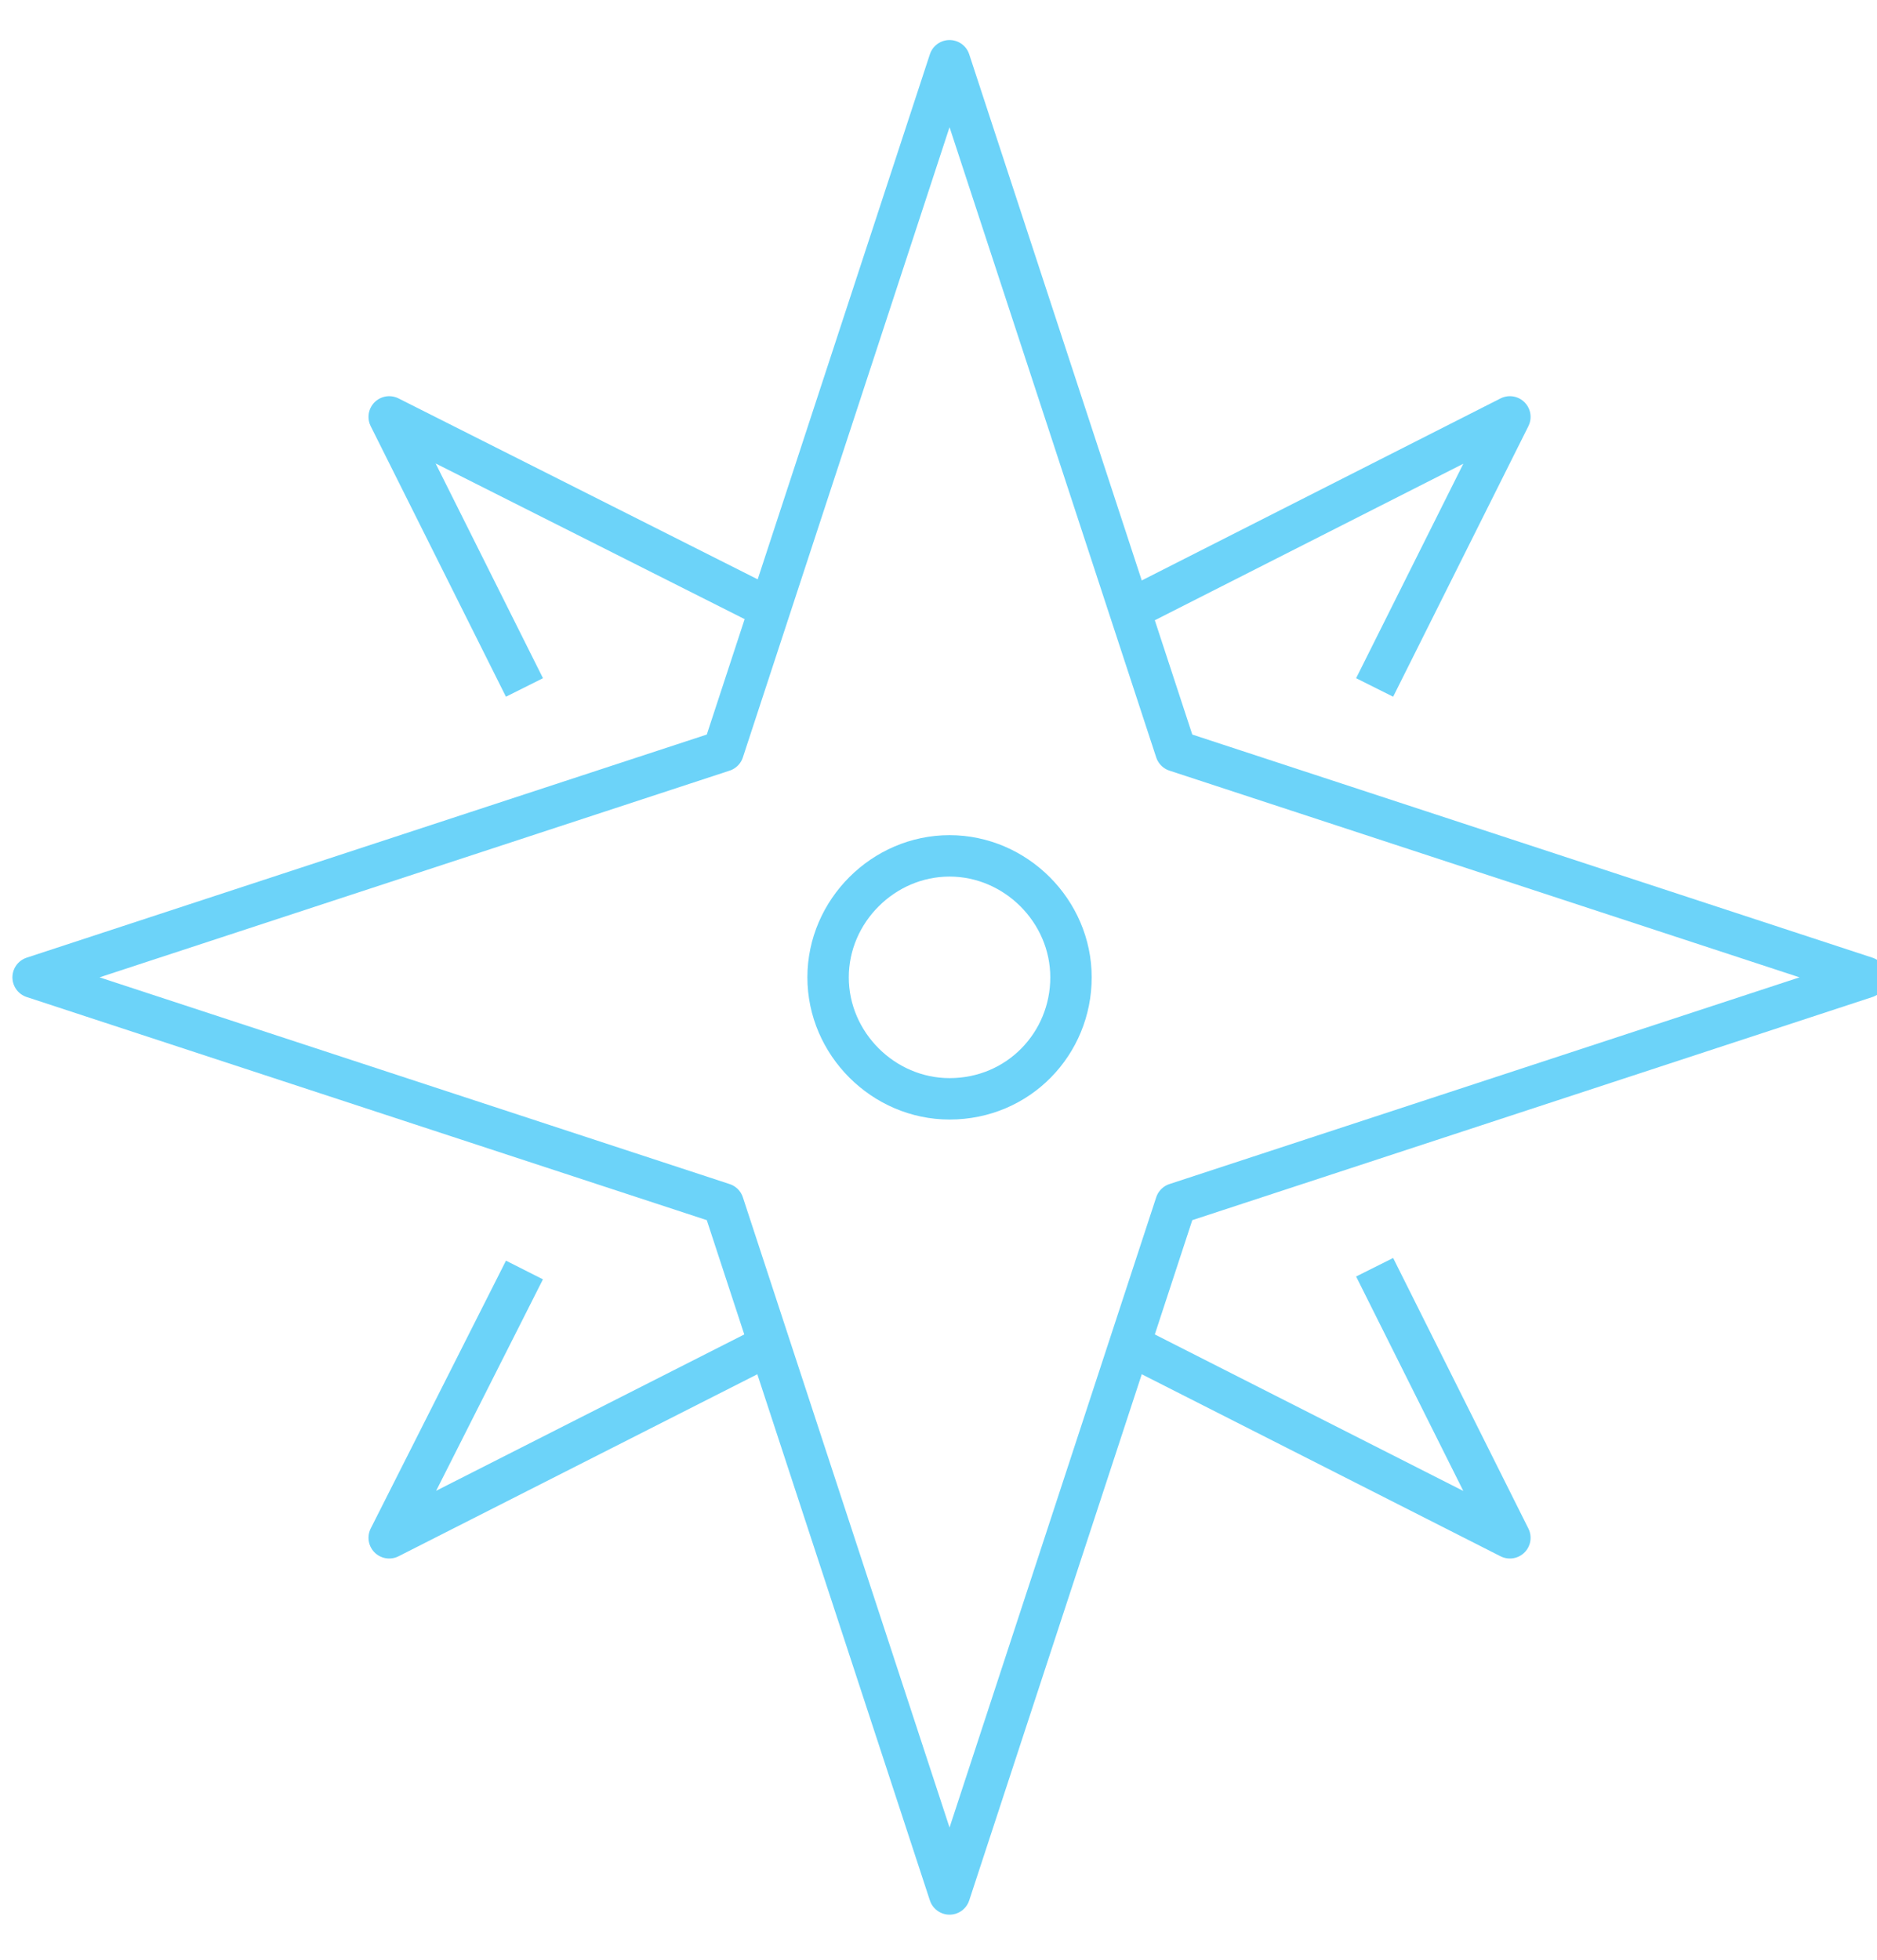 <svg width="68" height="71" viewBox="0 0 68 71" fill="none" xmlns="http://www.w3.org/2000/svg">
<g clip-path="url(#clip0_4291_1622)">
<path d="M27.9 48.7L14.1 55.7L19 46" stroke="#6CD3F9" stroke-width="1.5" stroke-miterlimit="10" stroke-linejoin="round"/>
<path d="M49.8 45.9L54.7 55.7L40.9 48.7" stroke="#6CD3F9" stroke-width="1.5" stroke-miterlimit="10" stroke-linejoin="round"/>
<path d="M40.9 22.1L54.7 15.1L49.8 24.9" stroke="#6CD3F9" stroke-width="1.5" stroke-miterlimit="10" stroke-linejoin="round"/>
<path d="M19 24.9L14.1 15.1L27.8 22" stroke="#6CD3F9" stroke-width="1.5" stroke-miterlimit="10" stroke-linejoin="round"/>
<path d="M34.4 2.2L42.6 27.2L67.6 35.4L42.6 43.6L34.4 68.6L26.2 43.6L1.2 35.4L26.2 27.2L34.4 2.2Z" stroke="#6CD3F9" stroke-width="1.5" stroke-miterlimit="10" stroke-linejoin="round"/>
<path d="M38.8 35.4C38.8 37.8 36.9 39.8 34.4 39.8C32 39.8 30 37.8 30 35.4C30 33 32 31 34.4 31C36.8 31 38.8 33 38.8 35.4Z" stroke="#6CD3F9" stroke-width="1.5" stroke-miterlimit="10" stroke-linejoin="round"/>
</g>
<defs>
<clipPath id="clip0_4291_1622">
<rect width="68" height="71" fill="white"/>
</clipPath>
</defs>
</svg>
